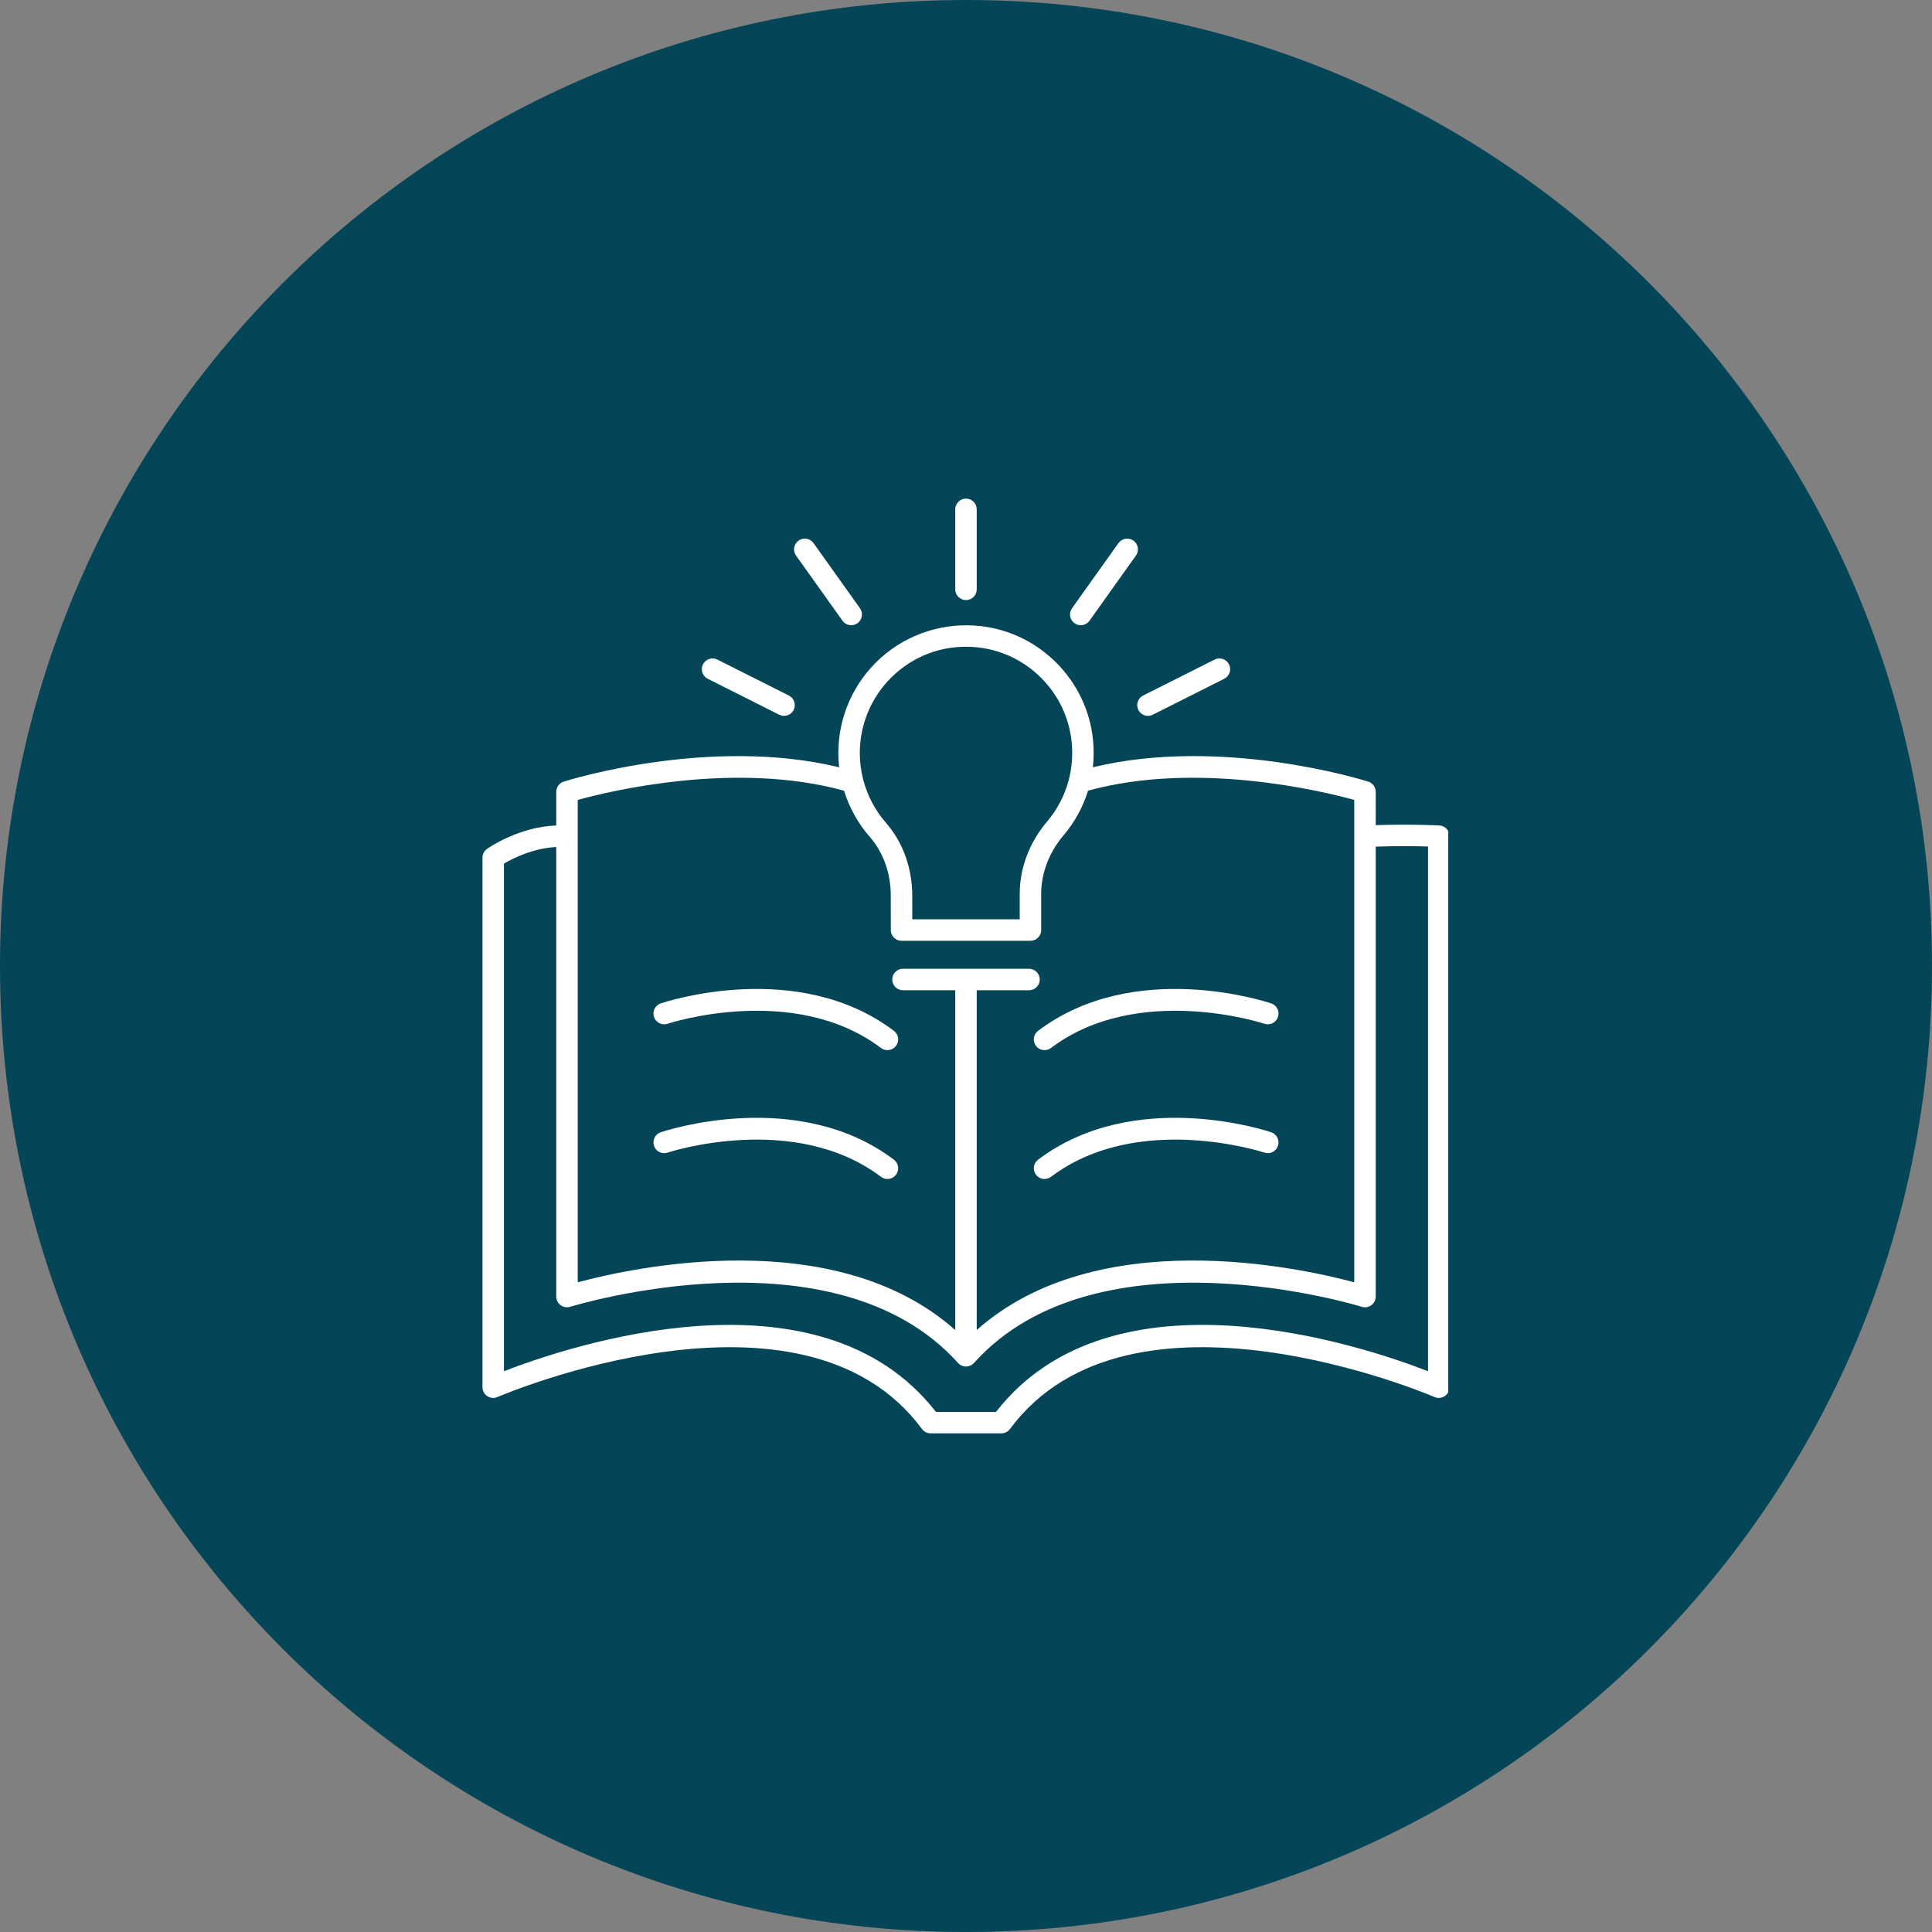 <svg xmlns="http://www.w3.org/2000/svg" xmlns:xlink="http://www.w3.org/1999/xlink" width="500" viewBox="0 0 375 375" height="500" preserveAspectRatio="xMidYMid meet"><rect x="0" y="0" width="375" height="375" fill="#808080" stroke="none"/><defs><clipPath id="ac993b4531"><path d="M 187.5 0 C 83.945 0 0 83.945 0 187.5 C 0 291.055 83.945 375 187.5 375 C 291.055 375 375 291.055 375 187.5 C 375 83.945 291.055 0 187.5 0 Z M 187.5 0 " clip-rule="nonzero"></path></clipPath><clipPath id="53b25272a1"><path d="M 0 0 L 375 0 L 375 375 L 0 375 Z M 0 0 " clip-rule="nonzero"></path></clipPath><clipPath id="de0ecbcddf"><path d="M 187.5 0 C 83.945 0 0 83.945 0 187.5 C 0 291.055 83.945 375 187.5 375 C 291.055 375 375 291.055 375 187.5 C 375 83.945 291.055 0 187.5 0 Z M 187.5 0 " clip-rule="nonzero"></path></clipPath><clipPath id="b5bb9bb85d"><rect x="0" width="375" y="0" height="375"></rect></clipPath><clipPath id="6f24635eee"><path d="M 185 96.777 L 190 96.777 L 190 117 L 185 117 Z M 185 96.777 " clip-rule="nonzero"></path></clipPath><clipPath id="8130bdf6b1"><path d="M 93.609 121 L 281.109 121 L 281.109 278.277 L 93.609 278.277 Z M 93.609 121 " clip-rule="nonzero"></path></clipPath></defs><g clip-path="url(#ac993b4531)"><g transform="matrix(1, 0, 0, 1, 0, 0)"><g clip-path="url(#b5bb9bb85d)"><g clip-path="url(#53b25272a1)"><g clip-path="url(#de0ecbcddf)"><rect x="-82.5" width="540" fill="#044557" height="540" y="-82.5" fill-opacity="1"></rect></g></g></g></g></g><g clip-path="url(#6f24635eee)"><path fill="#ffffff" d="M 187.5 116.473 C 188.652 116.473 189.582 115.543 189.582 114.391 L 189.582 98.863 C 189.582 97.715 188.652 96.781 187.5 96.781 C 186.348 96.781 185.414 97.715 185.414 98.863 L 185.414 114.391 C 185.414 115.543 186.348 116.473 187.5 116.473 " fill-opacity="1" fill-rule="nonzero"></path></g><path fill="#ffffff" d="M 163.527 120.48 C 163.934 121.047 164.574 121.352 165.223 121.352 C 165.645 121.352 166.066 121.227 166.434 120.965 C 167.367 120.297 167.586 118.996 166.918 118.059 L 157.906 105.418 C 157.234 104.48 155.938 104.262 155 104.934 C 154.062 105.602 153.844 106.902 154.512 107.836 L 163.527 120.48 " fill-opacity="1" fill-rule="nonzero"></path><path fill="#ffffff" d="M 137.371 131.75 L 151.242 138.727 C 151.547 138.875 151.863 138.945 152.18 138.945 C 152.941 138.945 153.676 138.527 154.043 137.801 C 154.559 136.773 154.145 135.52 153.117 135 L 139.246 128.023 C 138.211 127.508 136.965 127.926 136.449 128.949 C 135.93 129.977 136.344 131.23 137.371 131.75 " fill-opacity="1" fill-rule="nonzero"></path><path fill="#ffffff" d="M 208.566 120.965 C 208.934 121.227 209.355 121.352 209.773 121.352 C 210.426 121.352 211.066 121.047 211.473 120.48 L 220.484 107.836 C 221.152 106.902 220.934 105.602 220 104.934 C 219.062 104.266 217.762 104.484 217.094 105.418 L 208.078 118.059 C 207.41 118.996 207.629 120.297 208.566 120.965 " fill-opacity="1" fill-rule="nonzero"></path><path fill="#ffffff" d="M 220.957 137.801 C 221.324 138.527 222.059 138.945 222.82 138.945 C 223.133 138.945 223.457 138.875 223.754 138.727 L 237.625 131.75 C 238.652 131.23 239.066 129.977 238.551 128.949 C 238.035 127.926 236.781 127.508 235.754 128.023 L 221.883 135 C 220.855 135.52 220.441 136.773 220.957 137.801 " fill-opacity="1" fill-rule="nonzero"></path><path fill="#ffffff" d="M 129.582 198.707 C 129.824 198.625 154.129 190.688 170.996 203.41 C 171.375 203.691 171.812 203.828 172.25 203.828 C 172.883 203.828 173.504 203.543 173.918 203 C 174.609 202.082 174.426 200.777 173.508 200.082 C 154.859 186.02 129.328 194.398 128.254 194.758 C 127.164 195.125 126.578 196.309 126.945 197.398 C 127.312 198.488 128.492 199.078 129.582 198.707 " fill-opacity="1" fill-rule="nonzero"></path><path fill="#ffffff" d="M 170.996 228.418 C 171.375 228.703 171.816 228.84 172.25 228.84 C 172.883 228.84 173.504 228.551 173.918 228.012 C 174.609 227.09 174.426 225.785 173.508 225.094 C 154.859 211.031 129.328 219.406 128.254 219.77 C 127.164 220.141 126.578 221.316 126.945 222.41 C 127.312 223.5 128.492 224.094 129.582 223.719 C 129.824 223.637 154.129 215.695 170.996 228.418 " fill-opacity="1" fill-rule="nonzero"></path><path fill="#ffffff" d="M 201.082 203 C 201.492 203.543 202.113 203.828 202.746 203.828 C 203.184 203.828 203.625 203.691 204 203.41 C 220.867 190.688 245.172 198.625 245.414 198.707 C 246.508 199.078 247.684 198.488 248.051 197.398 C 248.418 196.309 247.832 195.125 246.742 194.758 C 245.668 194.398 220.137 186.016 201.492 200.082 C 200.574 200.777 200.391 202.082 201.082 203 " fill-opacity="1" fill-rule="nonzero"></path><path fill="#ffffff" d="M 246.742 219.77 C 245.664 219.406 220.133 211.031 201.492 225.094 C 200.574 225.785 200.391 227.09 201.082 228.012 C 201.492 228.551 202.113 228.84 202.746 228.84 C 203.184 228.84 203.625 228.703 204 228.418 C 220.867 215.699 245.172 223.637 245.414 223.719 C 246.508 224.094 247.684 223.5 248.051 222.41 C 248.418 221.316 247.832 220.141 246.742 219.77 " fill-opacity="1" fill-rule="nonzero"></path><g clip-path="url(#8130bdf6b1)"><path fill="#ffffff" d="M 277.18 266.152 C 264.637 261.277 216.023 244.914 193.328 274.047 L 181.668 274.047 C 158.977 244.914 110.359 261.281 97.816 266.152 L 97.816 167.621 C 99.512 166.629 103.438 164.637 107.969 164.406 L 107.969 251.66 C 107.969 252.324 108.285 252.949 108.82 253.34 C 109.355 253.734 110.047 253.852 110.68 253.648 C 111.188 253.488 162.008 237.879 185.949 264.551 C 185.953 264.559 185.961 264.562 185.969 264.57 C 185.98 264.582 185.992 264.594 186.004 264.605 C 186.062 264.664 186.117 264.719 186.18 264.77 C 186.195 264.781 186.211 264.793 186.23 264.809 C 186.383 264.926 186.551 265.023 186.727 265.09 C 186.738 265.098 186.746 265.102 186.754 265.105 C 186.762 265.109 186.773 265.109 186.781 265.113 C 186.891 265.152 187 265.184 187.109 265.203 C 187.125 265.207 187.141 265.207 187.156 265.211 C 187.27 265.23 187.383 265.242 187.5 265.242 C 187.609 265.242 187.723 265.23 187.832 265.211 C 187.852 265.207 187.871 265.207 187.891 265.203 C 187.996 265.184 188.098 265.156 188.199 265.117 C 188.223 265.109 188.242 265.102 188.266 265.094 C 188.367 265.055 188.465 265.008 188.559 264.949 C 188.574 264.941 188.586 264.934 188.602 264.922 C 188.766 264.82 188.918 264.699 189.051 264.551 C 212.992 237.879 263.809 253.488 264.316 253.648 C 264.953 253.852 265.645 253.734 266.176 253.34 C 266.711 252.949 267.027 252.324 267.027 251.66 L 267.027 164.332 C 271.266 164.184 275.012 164.242 277.18 164.309 Z M 112.137 155.262 C 118.273 153.57 142.656 147.641 163.828 153.477 C 164.844 156.758 166.531 159.816 168.824 162.438 C 171.453 165.449 172.898 169.488 172.898 173.816 L 172.902 180.523 C 172.902 181.672 173.836 182.605 174.988 182.605 L 200.012 182.605 C 201.16 182.605 202.094 181.672 202.094 180.52 L 202.094 173.469 C 202.094 169.465 203.633 165.449 206.418 162.156 C 206.418 162.156 206.418 162.156 206.422 162.156 C 208.613 159.566 210.219 156.621 211.188 153.469 C 232.355 147.645 256.723 153.57 262.859 155.262 L 262.859 248.895 C 252.145 246.016 212.965 237.414 189.582 258.152 L 189.582 192.207 L 199.73 192.207 C 200.883 192.207 201.816 191.273 201.816 190.121 C 201.816 188.973 200.883 188.039 199.73 188.039 L 175.266 188.039 C 174.113 188.039 173.184 188.973 173.184 190.121 C 173.184 191.273 174.113 192.207 175.266 192.207 L 185.414 192.207 L 185.414 258.16 C 162.035 237.418 122.855 246.012 112.137 248.895 Z M 173.762 130.777 C 178.195 126.816 183.918 125.004 189.887 125.668 C 199.434 126.738 207.055 134.457 208.008 144.027 C 208.25 146.457 208.074 148.852 207.508 151.137 C 207.477 151.227 207.453 151.316 207.438 151.41 C 206.668 154.344 205.254 157.086 203.238 159.465 C 199.812 163.508 197.926 168.48 197.926 173.469 L 197.926 178.438 L 177.07 178.438 L 177.066 173.812 C 177.062 168.48 175.25 163.465 171.961 159.699 C 169.855 157.289 168.363 154.434 167.562 151.379 C 167.551 151.324 167.535 151.266 167.52 151.207 C 167.105 149.566 166.887 147.867 166.887 146.152 C 166.887 140.289 169.391 134.688 173.762 130.777 Z M 279.371 160.223 C 279.129 160.207 273.77 159.934 267.027 160.16 L 267.027 153.695 C 267.027 152.785 266.438 151.984 265.57 151.707 C 264.375 151.332 237.094 142.891 212.125 148.926 C 212.316 147.184 212.332 145.406 212.152 143.613 C 211.008 132.102 201.84 122.812 190.348 121.527 C 183.293 120.727 176.234 122.977 170.984 127.672 C 165.73 132.371 162.719 139.105 162.719 146.152 C 162.719 147.082 162.777 148.012 162.879 148.93 C 137.91 142.891 110.621 151.332 109.426 151.707 C 108.559 151.984 107.969 152.785 107.969 153.695 L 107.969 160.223 C 100.613 160.504 94.797 164.582 94.535 164.77 C 93.98 165.156 93.648 165.793 93.648 166.469 L 93.648 269.254 C 93.648 269.953 94.004 270.609 94.594 270.996 C 95.18 271.383 95.926 271.441 96.566 271.16 C 97.156 270.902 155.664 245.883 178.957 277.367 C 179.352 277.898 179.969 278.211 180.633 278.211 L 194.363 278.211 C 195.027 278.211 195.645 277.898 196.039 277.367 C 219.332 245.883 277.84 270.906 278.43 271.16 C 279.074 271.441 279.816 271.379 280.402 270.996 C 280.992 270.609 281.348 269.953 281.348 269.254 L 281.348 162.301 C 281.348 161.195 280.48 160.281 279.371 160.223 " fill-opacity="1" fill-rule="nonzero"></path></g></svg>